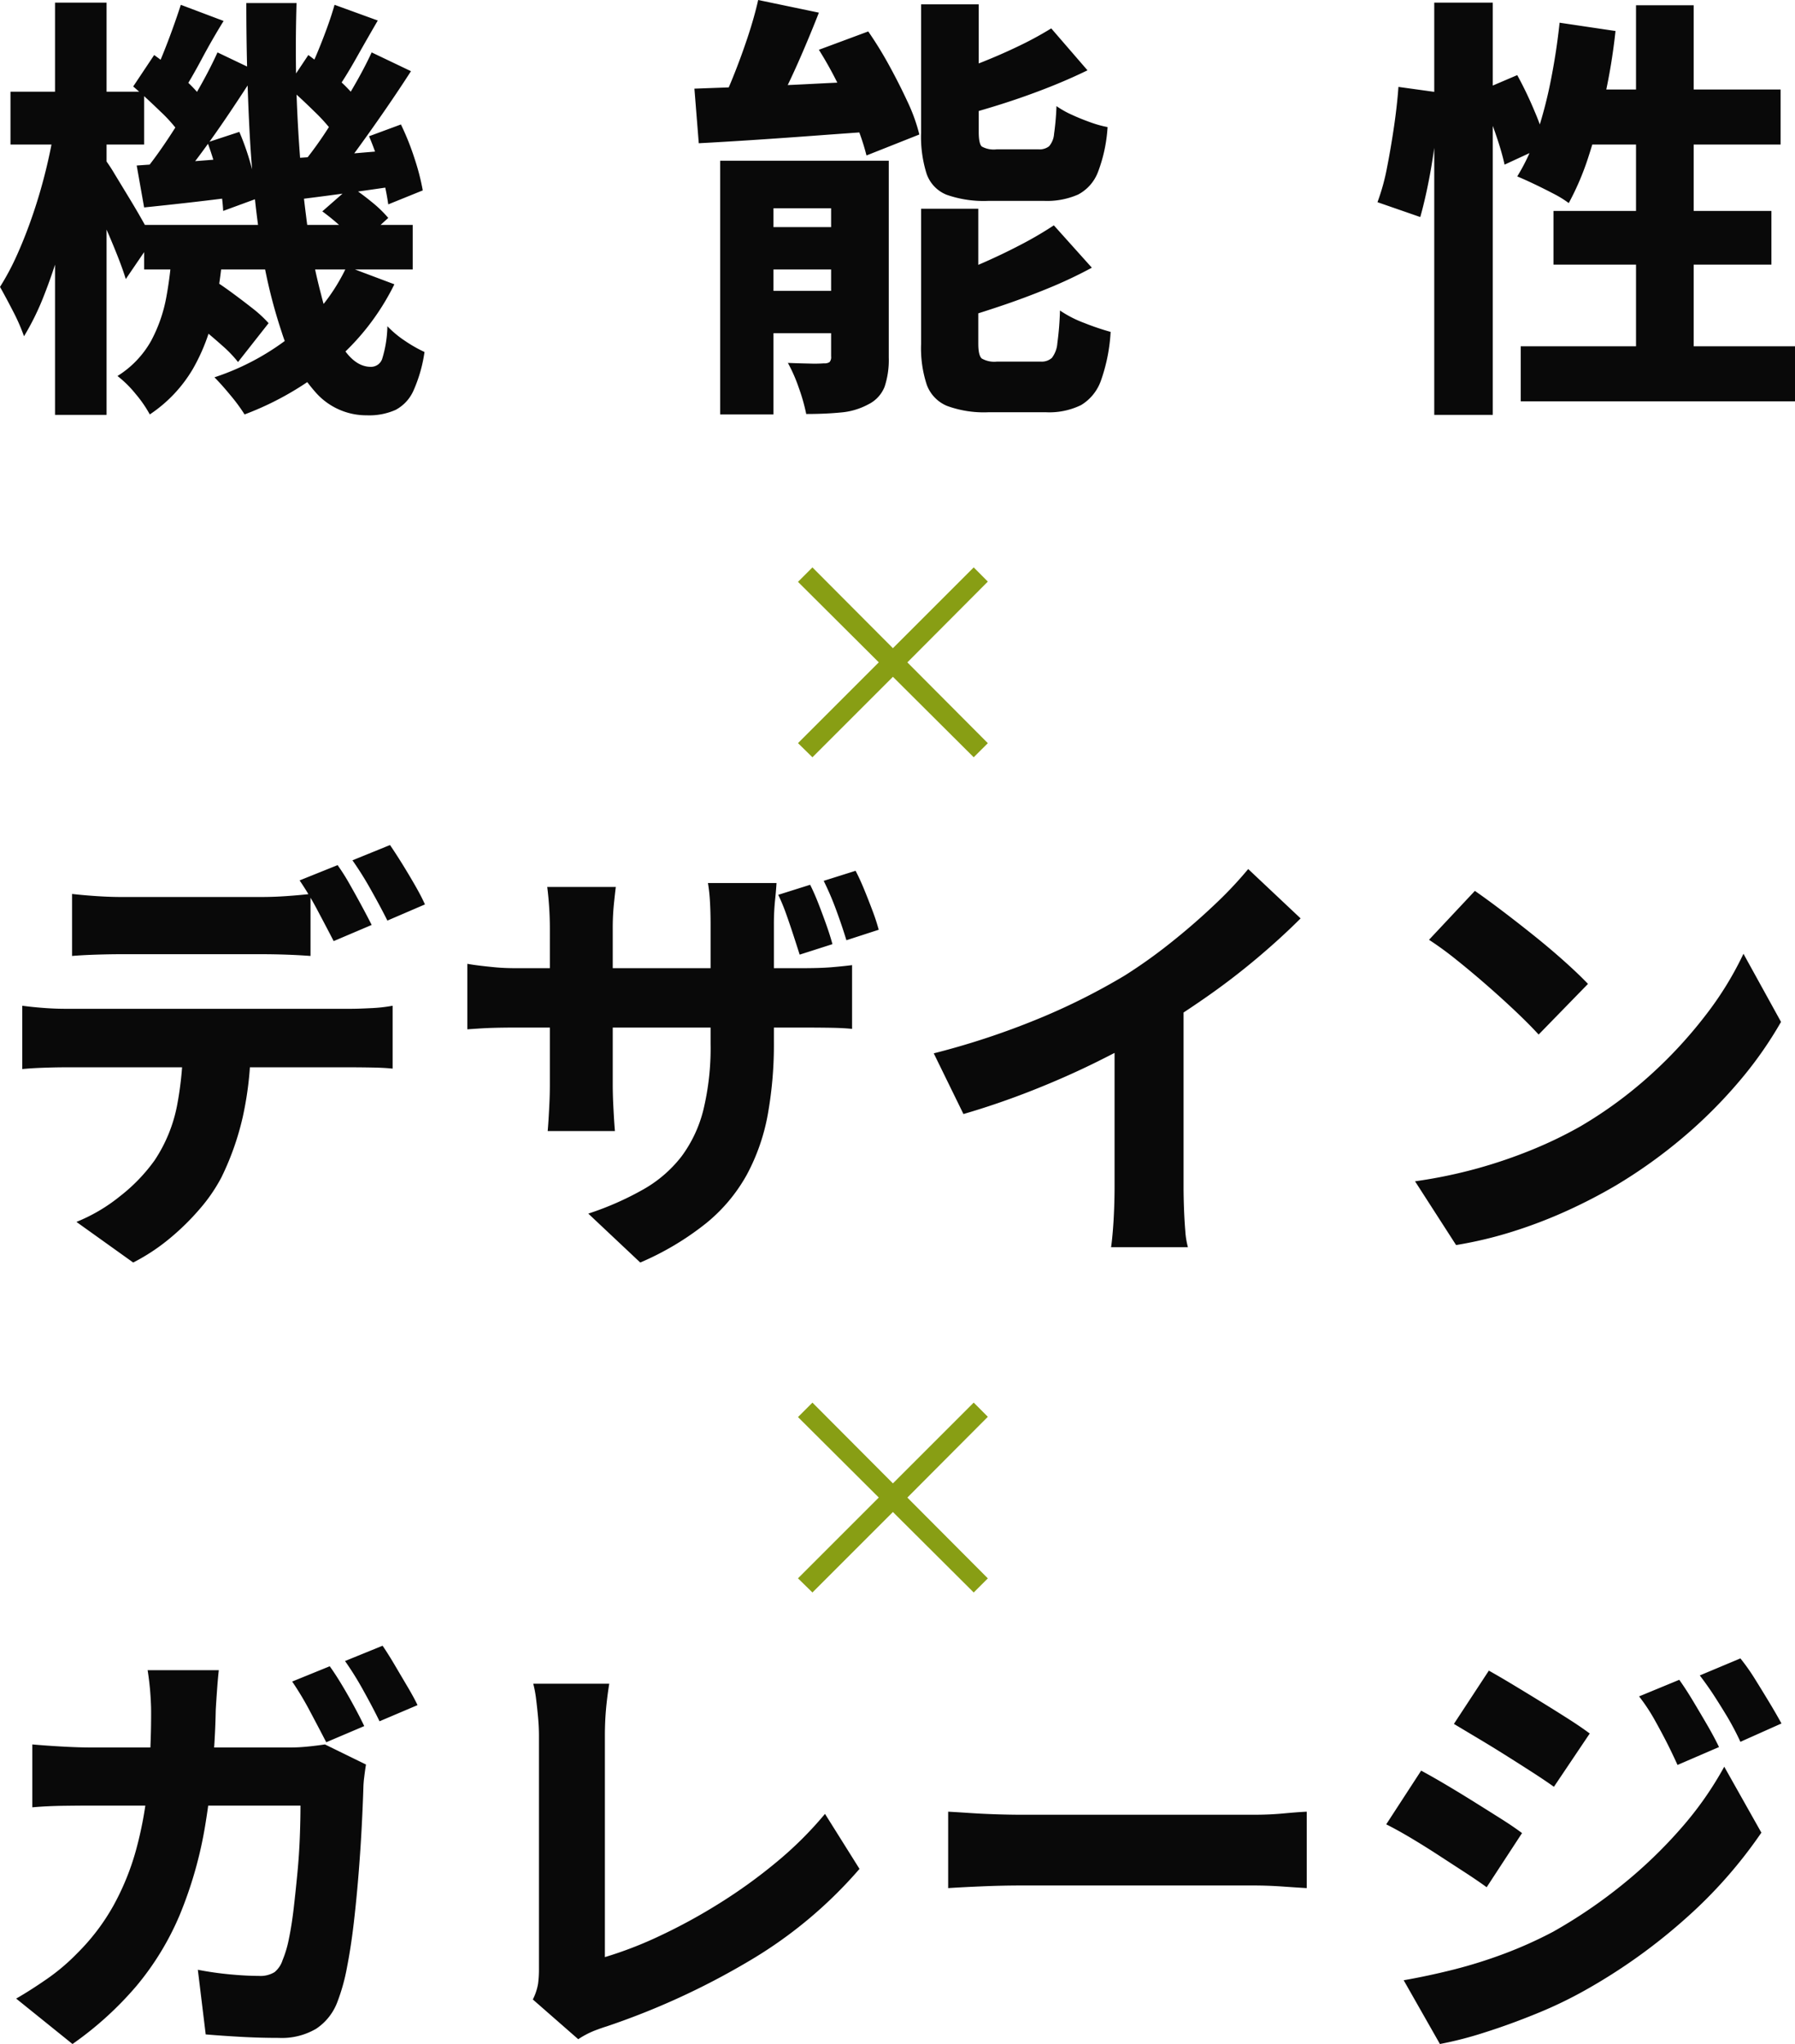 <svg xmlns="http://www.w3.org/2000/svg" width="328.8" height="374.44" viewBox="0 0 328.8 374.44">
  <g id="グループ_402" data-name="グループ 402" transform="translate(-321.44 -2065.36)">
    <path id="パス_12400" data-name="パス 12400" d="M27.84-27.44h49.2v8.16H27.84ZM34.4-11.52l5.36-6.32q1.84,1.12,3.92,2.64t3.96,3a22.5,22.5,0,0,1,3,2.76l-5.6,7.12a22.428,22.428,0,0,0-2.88-3Q40.32-6.96,38.32-8.6T34.4-11.52Zm26.08-18.4,5.2-4.56a44.39,44.39,0,0,1,3.8,2.8,22.178,22.178,0,0,1,3.08,2.96l-5.44,4.96a25.24,25.24,0,0,0-2.96-3.12A42.431,42.431,0,0,0,60.48-29.92Zm-27.52,6.8h9.36a94.047,94.047,0,0,1-1.64,11.68,34.931,34.931,0,0,1-3.92,10.4,25.617,25.617,0,0,1-7.88,8.32,22.432,22.432,0,0,0-2.6-3.76A20.059,20.059,0,0,0,22.96.24,17.882,17.882,0,0,0,29.12-6.2a27.381,27.381,0,0,0,2.8-8.08A69.546,69.546,0,0,0,32.96-23.12Zm13.6-44.96h9.2q-.32,10.64.16,20.52t1.56,18.28a108.514,108.514,0,0,0,2.8,14.68,34.3,34.3,0,0,0,4,9.72q2.28,3.44,5.08,3.44a2.155,2.155,0,0,0,2.08-1.44,21.518,21.518,0,0,0,.96-6,18.92,18.92,0,0,0,3.28,2.72,24.848,24.848,0,0,0,3.52,2,26.607,26.607,0,0,1-2.04,7.12,7.4,7.4,0,0,1-3.24,3.48,11.866,11.866,0,0,1-5.28,1A12.375,12.375,0,0,1,59.4,3.4,30.237,30.237,0,0,1,53.04-7.8a94.347,94.347,0,0,1-3.92-16.72q-1.44-9.56-2-20.68T46.56-68.08Zm18.4,48.24,8.72,3.28A44.385,44.385,0,0,1,62.4-2.16,55.483,55.483,0,0,1,46.24,7.28,31.945,31.945,0,0,0,43.68,3.8Q42,1.76,40.72.48A45.727,45.727,0,0,0,55.48-7.64,34.651,34.651,0,0,0,64.96-19.84ZM54.08-52.8l3.84-5.76q2.4,1.76,5.08,4.12a28.465,28.465,0,0,1,4.04,4.2l-4,6.64a32.18,32.18,0,0,0-4-4.6Q56.4-50.8,54.08-52.8Zm14.96,9.12,5.84-2.16a48.013,48.013,0,0,1,2.52,6.32,41.829,41.829,0,0,1,1.48,5.76L72.56-31.2a45.669,45.669,0,0,0-1.28-6A48.437,48.437,0,0,0,69.04-43.68Zm-13.44,4q3.6-.24,8.12-.64t9.48-.8l.24,6.64q-4.32.64-8.4,1.2t-7.92,1.04Zm7.12-28.08,7.92,2.88q-2,3.44-3.96,6.92t-3.64,5.88l-5.6-2.48a39.678,39.678,0,0,0,2-4.12q.96-2.28,1.84-4.68T62.72-67.76Zm6.8,8.72,7.2,3.44q-2.16,3.36-4.64,6.96t-4.92,6.96a70.877,70.877,0,0,1-4.68,5.84l-5.44-3.04a68.97,68.97,0,0,0,4.44-6.16q2.28-3.52,4.44-7.2T69.52-59.04ZM25.84-52.8l3.84-5.76a63.3,63.3,0,0,1,5.16,4.12,24.918,24.918,0,0,1,3.96,4.2l-4,6.64a27.249,27.249,0,0,0-3.96-4.6Q28.16-50.8,25.84-52.8Zm13.6,10.24,5.84-1.92a46.82,46.82,0,0,1,2.2,6.36,36.9,36.9,0,0,1,1.16,5.8L42.32-30a30.951,30.951,0,0,0-.92-6.08A53.271,53.271,0,0,0,39.44-42.56ZM26.48-38.32q3.52-.24,8.16-.6t9.68-.76l.24,7.12Q40.24-32,36-31.52t-8.16.88Zm8.08-29.44L42.4-64.8q-2.08,3.36-4,6.96t-3.52,6.08l-5.6-2.48q.96-1.92,1.92-4.28t1.84-4.8Q33.92-65.76,34.56-67.76Zm6.72,8.72,7.2,3.44q-2.24,3.52-4.84,7.4t-5.16,7.36q-2.56,3.48-4.88,6.2L28.16-37.6q2.24-2.8,4.68-6.56t4.68-7.64Q39.76-55.68,41.28-59.04ZM3.36-51.84H27.84v9.68H3.36Zm8.16-16.32h9.44V7.36H11.52Zm-.16,23.2,5.36,1.84q-.64,4.64-1.72,9.68t-2.48,9.96a93.446,93.446,0,0,1-3.08,9.12,48.033,48.033,0,0,1-3.6,7.32A35.958,35.958,0,0,0,3.8-11.68q-1.32-2.56-2.36-4.4a46.959,46.959,0,0,0,3.2-6.04q1.52-3.4,2.84-7.28T9.8-37.32Q10.8-41.36,11.36-44.96Zm9.2,5.36a30.256,30.256,0,0,1,1.88,2.84q1.24,2.04,2.72,4.48t2.64,4.52q1.16,2.08,1.64,2.96l-4.96,7.28q-.56-1.84-1.56-4.36t-2.16-5.16Q19.6-29.68,18.52-32t-1.8-3.76ZM140.32-68.64l11.12,2.32q-1.44,3.68-3.08,7.48t-3.28,7.12q-1.64,3.32-3.08,5.96l-9.28-2.32a62.489,62.489,0,0,0,2.96-6.36q1.44-3.56,2.68-7.28T140.32-68.64ZM128.64-52.4q4.32-.16,9.92-.36t11.8-.52q6.2-.32,12.36-.56l-.08,9.2q-5.84.4-11.76.84t-11.4.8q-5.48.36-10.04.6Zm4.72,13.2H158.8v8.72H143.12V7.28h-9.76Zm20.32,0h10.56V-3.12a15.514,15.514,0,0,1-.76,5.32,6.081,6.081,0,0,1-3,3.24,12.762,12.762,0,0,1-5,1.48q-2.84.28-6.36.28a34,34,0,0,0-1.36-4.8,28.93,28.93,0,0,0-2-4.56q1.92.08,3.92.12a25.2,25.2,0,0,0,2.72-.04,1.567,1.567,0,0,0,1-.24,1.385,1.385,0,0,0,.28-1.04ZM137.76-27.04h21.92v7.76H137.76Zm0,11.68h21.92V-7.6H137.76Zm32.4-52.48h10.56v23.36q0,2.16.56,2.68a4.509,4.509,0,0,0,2.72.52h7.68a2.846,2.846,0,0,0,1.92-.56,3.9,3.9,0,0,0,.92-2.28,48.571,48.571,0,0,0,.44-5.08,17.245,17.245,0,0,0,2.76,1.56q1.64.76,3.44,1.4a20.03,20.03,0,0,0,3.16.88,27.746,27.746,0,0,1-1.76,8.24A7.778,7.778,0,0,1,198.92-33a14.128,14.128,0,0,1-6.2,1.16H182.48a20.525,20.525,0,0,1-7.64-1.12,6.384,6.384,0,0,1-3.68-3.88,22.6,22.6,0,0,1-1-7.48ZM194-63.44l6.64,7.68q-3.6,1.76-7.72,3.36t-8.32,2.92q-4.2,1.32-8.2,2.36a15.566,15.566,0,0,0-1.16-3.64,35.69,35.69,0,0,0-1.8-3.64q3.68-1.2,7.44-2.68t7.16-3.12A62.708,62.708,0,0,0,194-63.44ZM170.16-30.4h10.48V-5.68q0,2.16.64,2.72a4.649,4.649,0,0,0,2.8.56h8a2.771,2.771,0,0,0,2.04-.68,5.037,5.037,0,0,0,1-2.68,55.3,55.3,0,0,0,.48-6,20.662,20.662,0,0,0,4.44,2.28,47.343,47.343,0,0,0,4.84,1.64,32,32,0,0,1-1.76,8.88,8.552,8.552,0,0,1-3.64,4.52,13.244,13.244,0,0,1-6.44,1.32H182.48a19.614,19.614,0,0,1-7.56-1.16,6.665,6.665,0,0,1-3.72-3.88,21.438,21.438,0,0,1-1.04-7.44Zm24.32,3.04,6.96,7.76a81.882,81.882,0,0,1-7.96,3.76q-4.28,1.76-8.68,3.24t-8.48,2.68a26.564,26.564,0,0,0-1.36-3.72q-.96-2.2-1.76-3.64,3.84-1.28,7.72-2.96t7.4-3.52A67.718,67.718,0,0,0,194.48-27.36ZM151.44-59.52l9.04-3.36a69.226,69.226,0,0,1,3.84,6.24q1.84,3.36,3.36,6.64a31.8,31.8,0,0,1,2.16,6l-9.68,3.84a42.237,42.237,0,0,0-2-5.96q-1.36-3.32-3.08-6.84A69.033,69.033,0,0,0,151.44-59.52Zm112.72-8.64h10.72V7.36H264.16ZM257.6-52.72l7.52,1.04q-.16,3.44-.64,7.6t-1.24,8.12q-.76,3.96-1.64,7.08l-7.84-2.72a39.035,39.035,0,0,0,1.76-6.4q.72-3.68,1.28-7.52T257.6-52.72Zm14.64.88,7.12-3.04a67.964,67.964,0,0,1,3.2,6.68,37.418,37.418,0,0,1,2.08,6.2l-7.6,3.52q-.4-1.84-1.12-4.08t-1.68-4.72Q273.28-49.76,272.24-51.84Zm14.88-12.64,10.24,1.52a107.737,107.737,0,0,1-1.92,11.8q-1.28,5.8-2.92,10.88a50.091,50.091,0,0,1-3.72,8.84,19.488,19.488,0,0,0-2.8-1.72q-1.76-.92-3.52-1.76t-3.12-1.4a35.705,35.705,0,0,0,3.6-7.84,80.641,80.641,0,0,0,2.56-9.8Q286.56-59.2,287.12-64.48Zm3.6,12.24H327.6v10.08H287.68Zm10.4-15.44h10.56V.64H301.12ZM286-30h39.92v9.84H286ZM280-5.2h50.24V4.88H280Z" transform="translate(320 2134)" fill="#090909"/>
    <path id="パス_12401" data-name="パス 12401" d="M14.64-60.88q2.08.24,4.52.4t4.44.16H49.36q2.16,0,4.48-.16t4.48-.4v11.36q-2.16-.16-4.44-.24t-4.52-.08H23.6q-2.08,0-4.56.08t-4.4.24ZM5.52-40.4q1.76.24,3.88.4t3.96.16h52.4q1.28,0,3.64-.12a27.875,27.875,0,0,0,3.96-.44v11.52q-1.52-.16-3.68-.2t-3.92-.04H13.36q-1.76,0-4,.08t-3.84.24Zm41.84,6.24a62.153,62.153,0,0,1-1.44,14.08A50.494,50.494,0,0,1,42-8.96a30.342,30.342,0,0,1-3.88,5.68A45.1,45.1,0,0,1,32.56,2.2a36.2,36.2,0,0,1-6.72,4.44L15.44-.8a31.164,31.164,0,0,0,8-4.72,31.611,31.611,0,0,0,6.32-6.56,27.5,27.5,0,0,0,4.12-10.08,62.093,62.093,0,0,0,1.08-11.92Zm15.92-32a38.512,38.512,0,0,1,2.2,3.48q1.16,2.04,2.24,4.04t1.8,3.44l-6.96,2.96q-1.28-2.48-2.96-5.64a56.066,56.066,0,0,0-3.28-5.48Zm9.6-3.68q1.04,1.52,2.28,3.52t2.36,3.96q1.12,1.96,1.76,3.4L72.4-56q-1.28-2.56-3.04-5.68A60.081,60.081,0,0,0,66-67.04Zm76.96,7.28q.8,1.6,1.56,3.56t1.44,3.88q.68,1.92,1.08,3.44l-6,1.92q-.56-1.76-1.16-3.6t-1.28-3.76a37.462,37.462,0,0,0-1.48-3.6Zm8.32-2.56q.8,1.52,1.6,3.48t1.52,3.88a36.13,36.13,0,0,1,1.12,3.44l-5.92,1.92q-.8-2.64-1.88-5.56a53.125,53.125,0,0,0-2.28-5.32ZM143.2-33.76a72.589,72.589,0,0,1-1.12,13.28,37.289,37.289,0,0,1-3.8,10.96A30.407,30.407,0,0,1,130.84-.6a51.992,51.992,0,0,1-12.12,7.24L109.2-2.32A55.129,55.129,0,0,0,119.36-6.8a23.411,23.411,0,0,0,6.92-6,24.008,24.008,0,0,0,4-8.52,48.085,48.085,0,0,0,1.32-12.12V-55.2q0-2.48-.12-4.4a30,30,0,0,0-.36-3.28h12.56q-.08,1.36-.28,3.28a42.921,42.921,0,0,0-.2,4.4Zm-28.96-28.4q-.16,1.28-.36,3.24a44.132,44.132,0,0,0-.2,4.44v28.4q0,1.76.08,3.48t.16,3q.08,1.28.16,2.16H101.76q.08-.88.16-2.16t.16-2.96q.08-1.68.08-3.52V-54.56q0-1.84-.12-3.76t-.36-3.84ZM87.04-48.08q.88.16,2.16.32t2.96.32q1.68.16,3.76.16h52.32q3.36,0,5.36-.16t3.92-.4v11.68q-1.52-.16-3.72-.2t-5.48-.04H95.92q-2.08,0-3.68.04t-2.84.12q-1.24.08-2.36.16Zm85.44,16.4A141.851,141.851,0,0,0,192-38.16a118.817,118.817,0,0,0,15.44-7.76,93.244,93.244,0,0,0,8.32-5.92Q220-55.2,223.8-58.8a72.427,72.427,0,0,0,6.28-6.64l9.6,9.04q-3.68,3.68-8.16,7.44t-9.32,7.12q-4.84,3.36-9.56,6.24-4.56,2.64-10.2,5.44t-11.92,5.28q-6.28,2.48-12.6,4.32Zm33.12-8.56,12.64-2.88V-7.2q0,1.84.08,4t.24,4.08a14.789,14.789,0,0,0,.48,2.96H204.96q.16-1.04.32-2.96t.24-4.08q.08-2.16.08-4Zm66-21.2q2.08,1.44,4.88,3.56t5.8,4.52q3,2.4,5.64,4.76t4.4,4.2l-9.04,9.28q-1.6-1.76-4.04-4.08t-5.32-4.84q-2.88-2.52-5.68-4.76a61.353,61.353,0,0,0-5.04-3.68ZM260.64-8.24a89.264,89.264,0,0,0,11.56-2.4,89.894,89.894,0,0,0,10.12-3.48,76.705,76.705,0,0,0,8.64-4.2,77.643,77.643,0,0,0,12.8-9.4,82.3,82.3,0,0,0,10.12-10.96,61.076,61.076,0,0,0,6.92-11.24l6.88,12.48a71.638,71.638,0,0,1-7.72,10.96A87.42,87.42,0,0,1,309.64-16.2a92.142,92.142,0,0,1-12.28,8.76,96.785,96.785,0,0,1-8.8,4.56,87.165,87.165,0,0,1-9.88,3.8,74.569,74.569,0,0,1-10.52,2.52Z" transform="translate(320 2290)" fill="#090909"/>
    <path id="パス_12402" data-name="パス 12402" d="M61.84-64.4q1.04,1.44,2.24,3.44t2.28,4q1.08,2,1.8,3.52L61.2-50.48q-1.28-2.48-2.96-5.64a56.068,56.068,0,0,0-3.28-5.48Zm9.68-3.76q1.04,1.52,2.24,3.56t2.36,4q1.16,1.96,1.8,3.32l-6.96,2.96Q69.76-56.8,68-59.96a57.531,57.531,0,0,0-3.36-5.4Zm-30,4.48q-.16,1.36-.32,3.6t-.24,3.68a147.992,147.992,0,0,1-1.92,21.08,74.589,74.589,0,0,1-4.68,16.48,51.25,51.25,0,0,1-7.92,13A62.138,62.138,0,0,1,14.72,4.8L4.4-3.52q2.64-1.52,5.64-3.6a37.46,37.46,0,0,0,5.56-4.72,39.142,39.142,0,0,0,6.6-8.68A46.76,46.76,0,0,0,26.32-30.6a68.861,68.861,0,0,0,2.16-11.72,137.988,137.988,0,0,0,.64-13.84q0-.88-.08-2.32t-.24-2.84q-.16-1.4-.32-2.36ZM68.48-46.4q-.16.96-.32,2.28A18.2,18.2,0,0,0,68-42.08q-.08,2.64-.28,6.64t-.56,8.6q-.36,4.6-.88,9.16T65-9.24A35.565,35.565,0,0,1,63.2-2.8,10.179,10.179,0,0,1,59.36,2a12.392,12.392,0,0,1-6.88,1.68q-3.52,0-7.04-.2t-6.32-.44L37.68-8.8q2.88.56,5.84.84t5.28.28a4.961,4.961,0,0,0,2.92-.68,4.637,4.637,0,0,0,1.48-2.2,20.142,20.142,0,0,0,1.16-3.92q.52-2.48.88-5.6t.68-6.48q.32-3.36.44-6.56t.12-5.76H18.32q-2,0-5.12.04t-5.84.28V-50.08q2.72.24,5.68.4t5.2.16H54.56q1.52,0,3.16-.16t3.24-.4ZM99.04-3.36A10.059,10.059,0,0,0,100-6.24a20.059,20.059,0,0,0,.16-2.64v-42.8q0-1.6-.16-3.36t-.36-3.36a21.165,21.165,0,0,0-.52-2.8h13.92q-.4,2.48-.6,4.76t-.2,4.76q0,2,0,4.84t0,6.12q0,3.28,0,6.8t0,6.96q0,3.44,0,6.52t0,5.48q0,2.4,0,3.84A71.593,71.593,0,0,0,122.28-15a103.215,103.215,0,0,0,10.92-5.96,94.931,94.931,0,0,0,10.52-7.6,67.266,67.266,0,0,0,8.84-8.8l6.32,10.08a81.052,81.052,0,0,1-20.44,17A136.152,136.152,0,0,1,112.48,1.6q-.8.24-2.16.76a16.049,16.049,0,0,0-2.96,1.56Zm76.08-34.4q1.52.08,3.92.24t4.92.24q2.52.08,4.52.08H231.2q2.8,0,5.36-.24t4.24-.32v14q-1.44-.08-4.28-.28t-5.32-.2H188.48q-3.44,0-7.2.16t-6.16.32ZM309.04-61.92q1.2,1.68,2.52,3.88t2.6,4.4q1.28,2.2,2.16,4.04l-7.6,3.28q-1.2-2.64-2.24-4.64t-2.12-3.92a33.776,33.776,0,0,0-2.68-4Zm11.2-3.92a37.755,37.755,0,0,1,2.68,3.8q1.32,2.12,2.6,4.24t2.24,3.88l-7.52,3.36a51.391,51.391,0,0,0-2.44-4.64q-1.16-1.92-2.32-3.72t-2.68-3.8ZM274.16-63.6q2,1.12,4.52,2.64t5.12,3.12q2.6,1.6,4.92,3.08t3.92,2.68l-6.56,9.76q-1.68-1.2-4.04-2.72t-4.84-3.08q-2.48-1.56-4.96-3.04t-4.48-2.68ZM258.56-6.88q4.56-.8,9.16-1.96a87.006,87.006,0,0,0,9.2-2.88,77.4,77.4,0,0,0,9-4.04,91.809,91.809,0,0,0,12.76-8.68A85.747,85.747,0,0,0,309.4-34.76,62.805,62.805,0,0,0,317.28-46l6.8,12.08a85.422,85.422,0,0,1-13.96,15.8,103.74,103.74,0,0,1-18.2,13A77.838,77.838,0,0,1,282.96-.8q-4.88,2-9.56,3.48a68.233,68.233,0,0,1-8.2,2.12Zm3.2-38.4q2.08,1.12,4.64,2.64t5.12,3.12q2.56,1.6,4.84,3.04t3.88,2.64l-6.48,9.92q-1.76-1.28-4.04-2.76t-4.8-3.12q-2.52-1.64-5-3.12t-4.56-2.52Z" transform="translate(320 2435)" fill="#090909"/>
    <path id="パス_12403" data-name="パス 12403" d="M14.8-2.916,0-17.658-14.742-2.916l-2.646-2.592,14.8-14.8-14.8-14.742,2.646-2.646L0-22.9l14.8-14.8L17.388-35.1,2.646-20.3l14.742,14.8Z" transform="translate(485 2207)" fill="#889e14"/>
    <path id="パス_12404" data-name="パス 12404" d="M14.8-2.916,0-17.658-14.742-2.916l-2.646-2.592,14.8-14.8-14.8-14.742,2.646-2.646L0-22.9l14.8-14.8L17.388-35.1,2.646-20.3l14.742,14.8Z" transform="translate(485 2360)" fill="#889e14"/>
  </g>
</svg>
